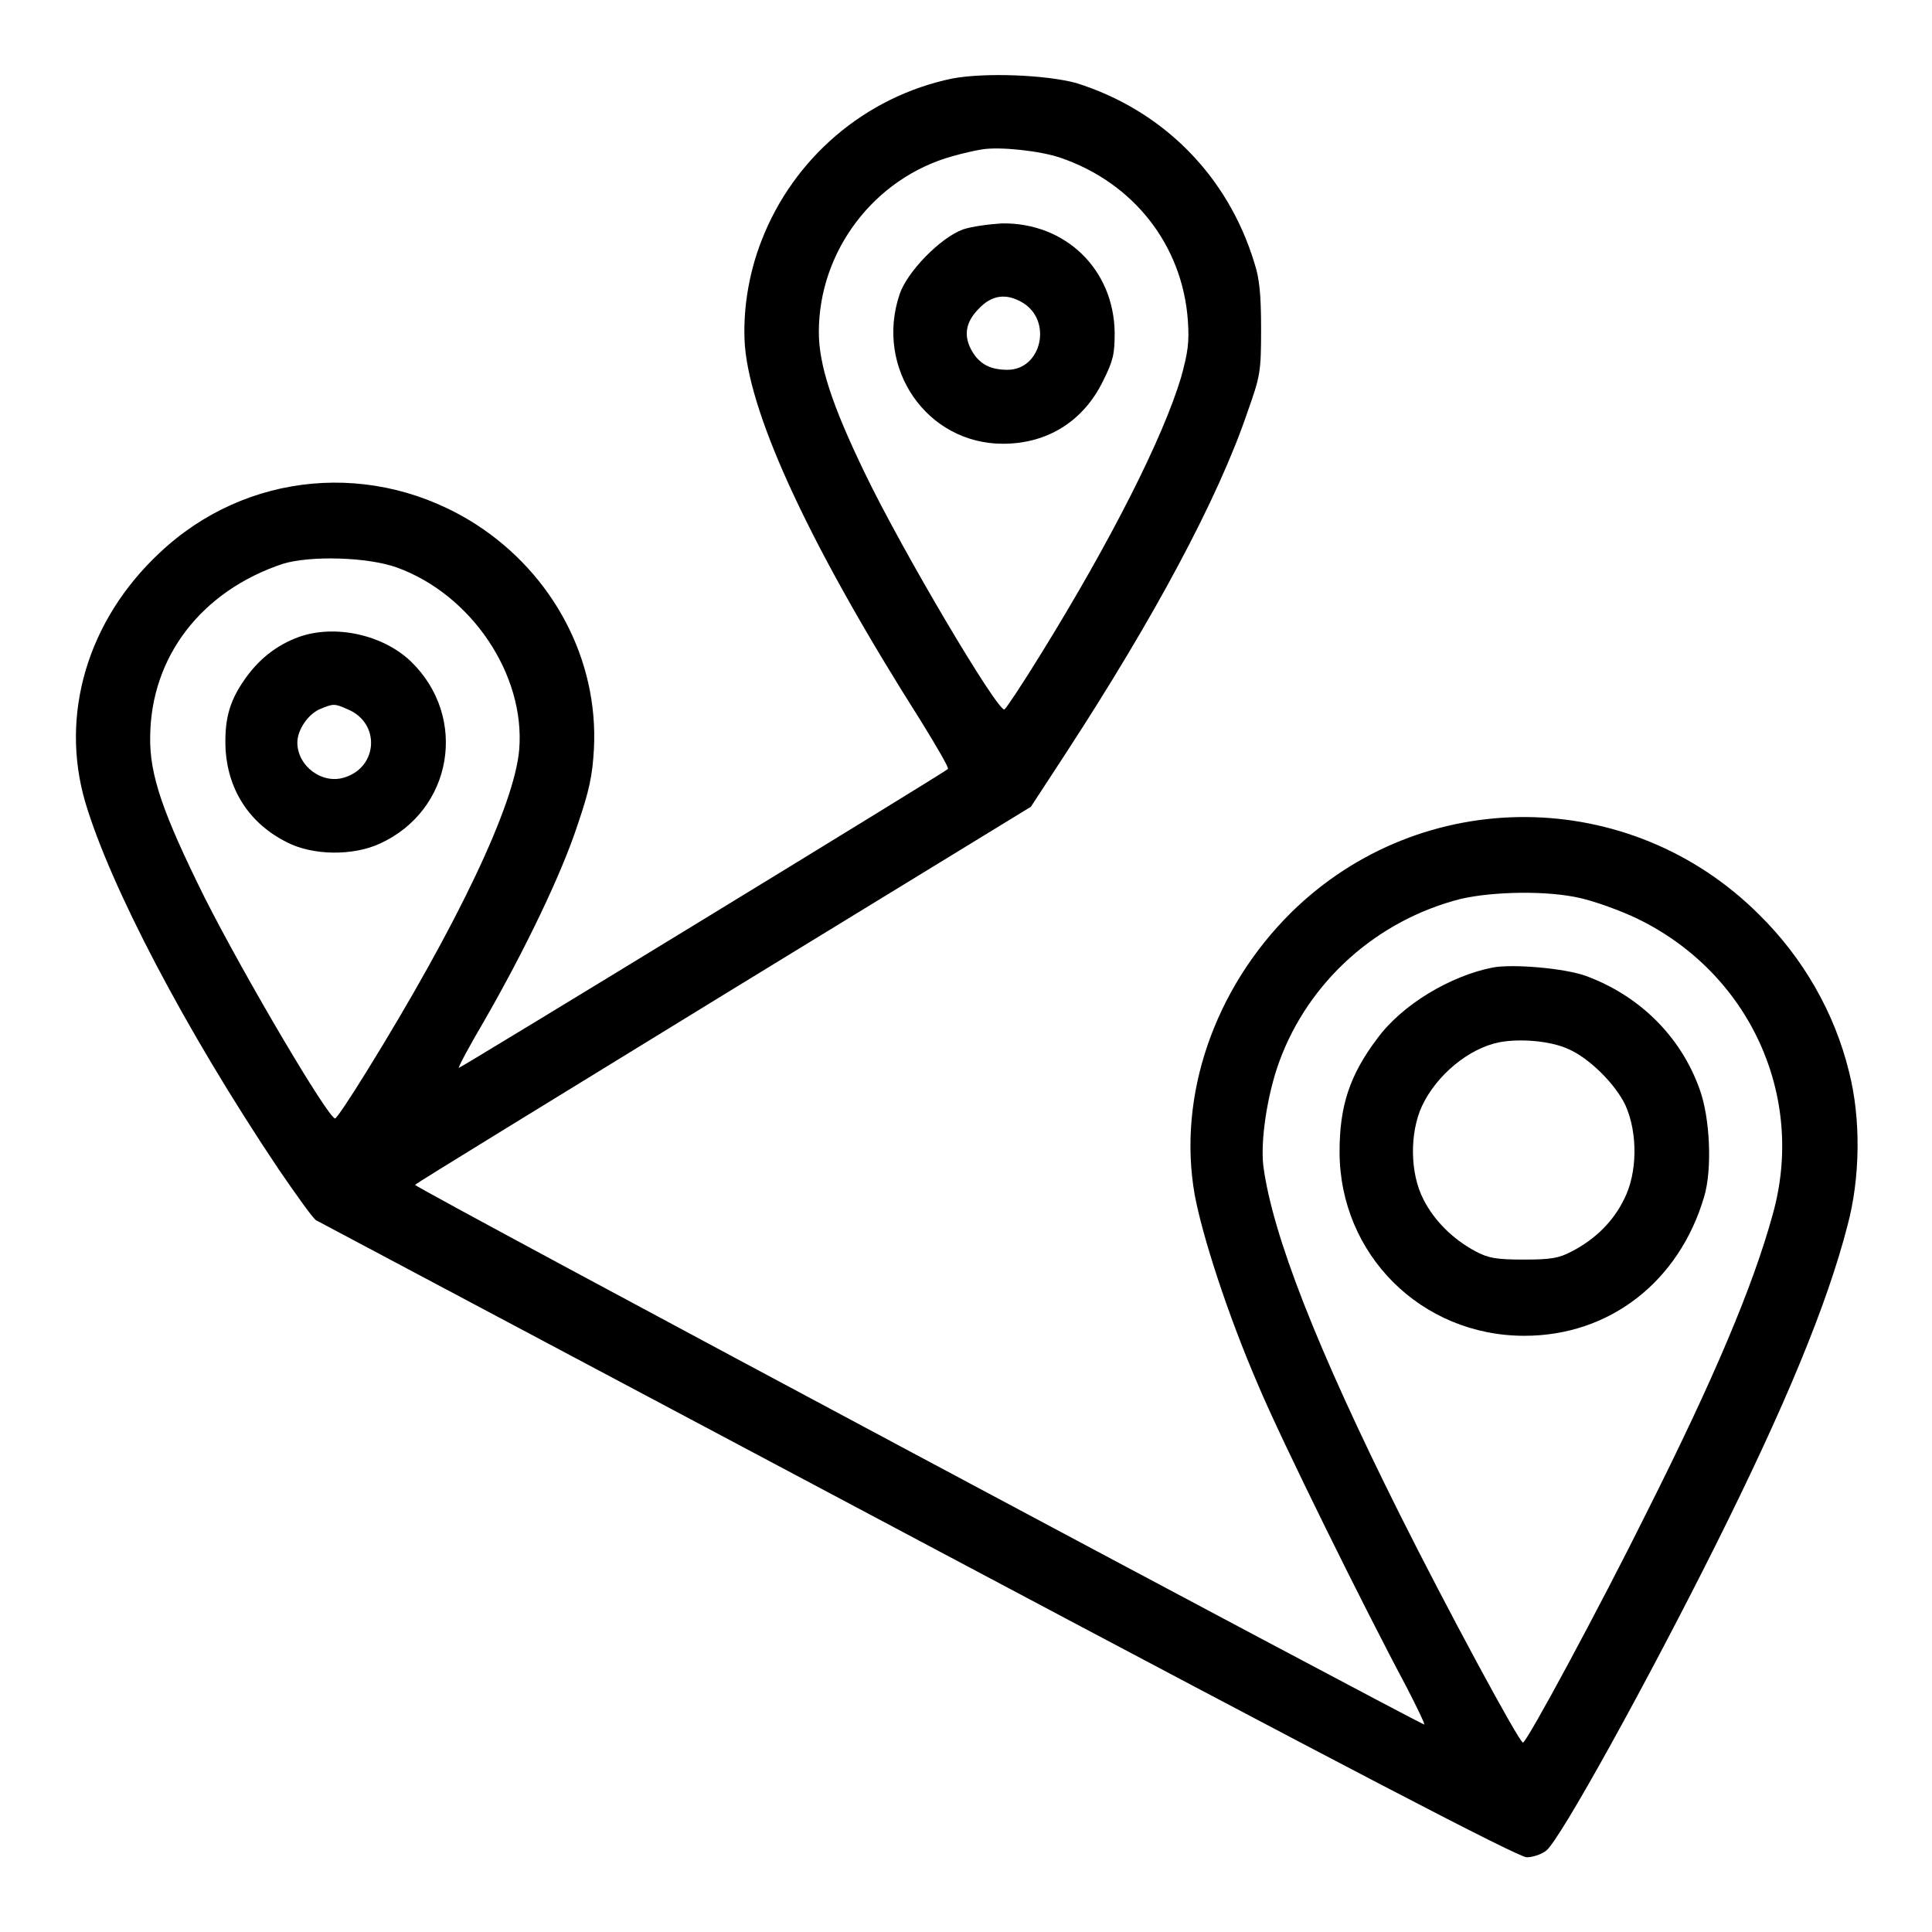 <?xml version="1.0" encoding="utf-8"?>
<!-- Svg Vector Icons : http://www.onlinewebfonts.com/icon -->
<!DOCTYPE svg PUBLIC "-//W3C//DTD SVG 1.1//EN" "http://www.w3.org/Graphics/SVG/1.1/DTD/svg11.dtd">
<svg version="1.1" xmlns="http://www.w3.org/2000/svg" xmlns:xlink="http://www.w3.org/1999/xlink" x="0px" y="0px" viewBox="0 0 256 256" enable-background="new 0 0 256 256" xml:space="preserve">
<g><g><g><path fill="#000000" d="M126.2,10.4c-11.6,2.4-21.1,10.6-25.3,21.5c-1.8,4.6-2.5,9.6-2.2,13.9c0.8,9.7,8.9,27,23.3,49.7c2.1,3.4,3.8,6.3,3.6,6.4c-0.5,0.5-64.7,39.7-64.8,39.6c-0.1-0.1,1.4-2.9,3.4-6.3c5.4-9.4,10.2-19.4,12.3-25.8c1.6-4.7,2-6.6,2.2-10.2c0.6-11.8-5.4-23.1-15.6-29.7c-13.4-8.6-30.5-7.1-42,3.8c-9.5,8.9-13.2,21.4-9.8,33c3.3,11.1,13.2,30.1,25.6,48.6c2.4,3.5,4.6,6.6,5,6.8c0.4,0.2,36.3,19.3,79.8,42.4c57.4,30.5,79.5,42,80.6,42c0.8,0,2-0.4,2.6-0.9c1.8-1.4,13.3-22.2,22.4-40.4c9.2-18.4,14.8-31.9,17.5-42.4c1.7-6.3,1.8-14.2,0.2-20.4c-1.9-7.8-6.1-15.1-11.9-20.8c-17.1-17.1-44.7-17.3-62-0.3c-10.2,10.1-15.1,24.3-12.8,37.4c1,5.4,4.3,15.7,8.4,25.2c3.1,7.4,14.3,30,19.6,39.9c1.5,2.9,2.6,5.2,2.4,5.1c-2.2-0.9-133.9-71.2-133.7-71.5c0.1-0.2,18.6-11.5,40.9-25.2l40.7-24.9l4.7-7.2c11.6-17.8,20.1-33.6,24-45.1c1.7-4.8,1.8-5.3,1.8-11c0-4.5-0.2-6.7-0.9-8.8c-3.5-11.5-12.1-20.2-23.6-23.8C138.5,9.9,130.5,9.6,126.2,10.4z M140.5,20.9c9.7,3.3,16.2,11.6,16.9,21.6c0.2,2.9,0,4.2-0.9,7.5c-2.4,8-9.2,21.5-18.6,36.7c-2.4,3.9-4.6,7.2-4.8,7.3c-0.8,0.5-13.5-20.9-18.5-31.3c-4.4-9.1-6.1-14.4-6.1-18.7c0-10.7,7.3-20.4,17.7-23.3c1.4-0.4,3.2-0.8,3.9-0.9C132.5,19.4,137.9,20,140.5,20.9z M52.6,75.2c9.9,3.6,17,14.2,16.2,24.1c-0.6,7.3-8.1,23.1-20.3,42.8c-2.1,3.4-3.9,6.1-4.1,6.1c-0.9,0-12-18.8-17.3-29.3c-5.5-11.1-7.3-16.2-7.2-21.3c0.1-10.6,6.8-19.3,17.6-22.9C41.2,73.6,48.7,73.8,52.6,75.2z M209.4,119c1.8,0.4,5.2,1.6,7.5,2.7c14.9,7.2,22.4,23.5,18,39.2c-2.6,9.5-7.8,21.8-16.7,39.5c-6.2,12.5-15.9,30.5-16.4,30.5c-0.5,0-10.2-18-16.3-30.2c-11-22-16.9-37.1-18.1-46.2c-0.4-3.3,0.5-9.4,2.1-13.8c3.9-10.7,13-18.8,24.1-21.6C198,118.1,205.1,118,209.4,119z"/><path fill="#000000" d="M127.6,30.4c-3,1.1-7.4,5.6-8.4,8.6c-3.3,9.8,3.6,19.8,13.7,19.8c5.9,0,10.7-3,13.3-8.4c1.3-2.6,1.5-3.5,1.5-6.3c-0.1-8.4-6.5-14.6-14.9-14.5C131.1,29.7,128.8,30,127.6,30.4z M135.5,40.1c4,2.4,2.5,8.9-2,8.9c-2.2,0-3.6-0.7-4.6-2.3c-1.3-2.1-1-4,0.8-5.8C131.4,39.1,133.3,38.8,135.5,40.1z"/><path fill="#000000" d="M39.6,84.4c-3,1.1-5.4,3-7.3,5.8c-2,2.9-2.6,5.4-2.4,9.3c0.4,5.4,3.3,9.7,8.1,12.1c3.5,1.8,8.8,1.8,12.3,0.2c9.7-4.4,11.8-16.8,4.1-24.2C50.7,84.1,44.4,82.7,39.6,84.4z M46.1,94c4.3,1.8,4,7.6-0.4,9c-3,1-6.3-1.5-6.3-4.6c0-1.7,1.4-3.7,2.9-4.4C44.2,93.2,44.3,93.2,46.1,94z"/><path fill="#000000" d="M197.8,128.2c-5.6,1.1-12,4.9-15.3,9.4c-3.7,4.9-5,9-5,15c0,13.6,10.8,24.4,24.5,24.4c11.3,0,20.5-7.2,23.8-18.4c1.1-3.6,0.8-10.5-0.6-14.3c-2.5-7-8-12.4-15.1-15C207.3,128.3,200.5,127.7,197.8,128.2z M207.8,139c2.8,1.2,6.3,4.7,7.6,7.5c1.6,3.6,1.6,8.9-0.2,12.4c-1.4,2.9-3.8,5.3-6.9,6.9c-1.7,0.9-2.7,1.1-6.4,1.1s-4.7-0.2-6.4-1.1c-3-1.6-5.5-4.1-6.9-6.9c-1.8-3.5-1.8-8.8-0.2-12.3c1.9-4.1,6.2-7.7,10.3-8.5C201.4,137.6,205.4,137.9,207.8,139z"/></g></g></g>
</svg>